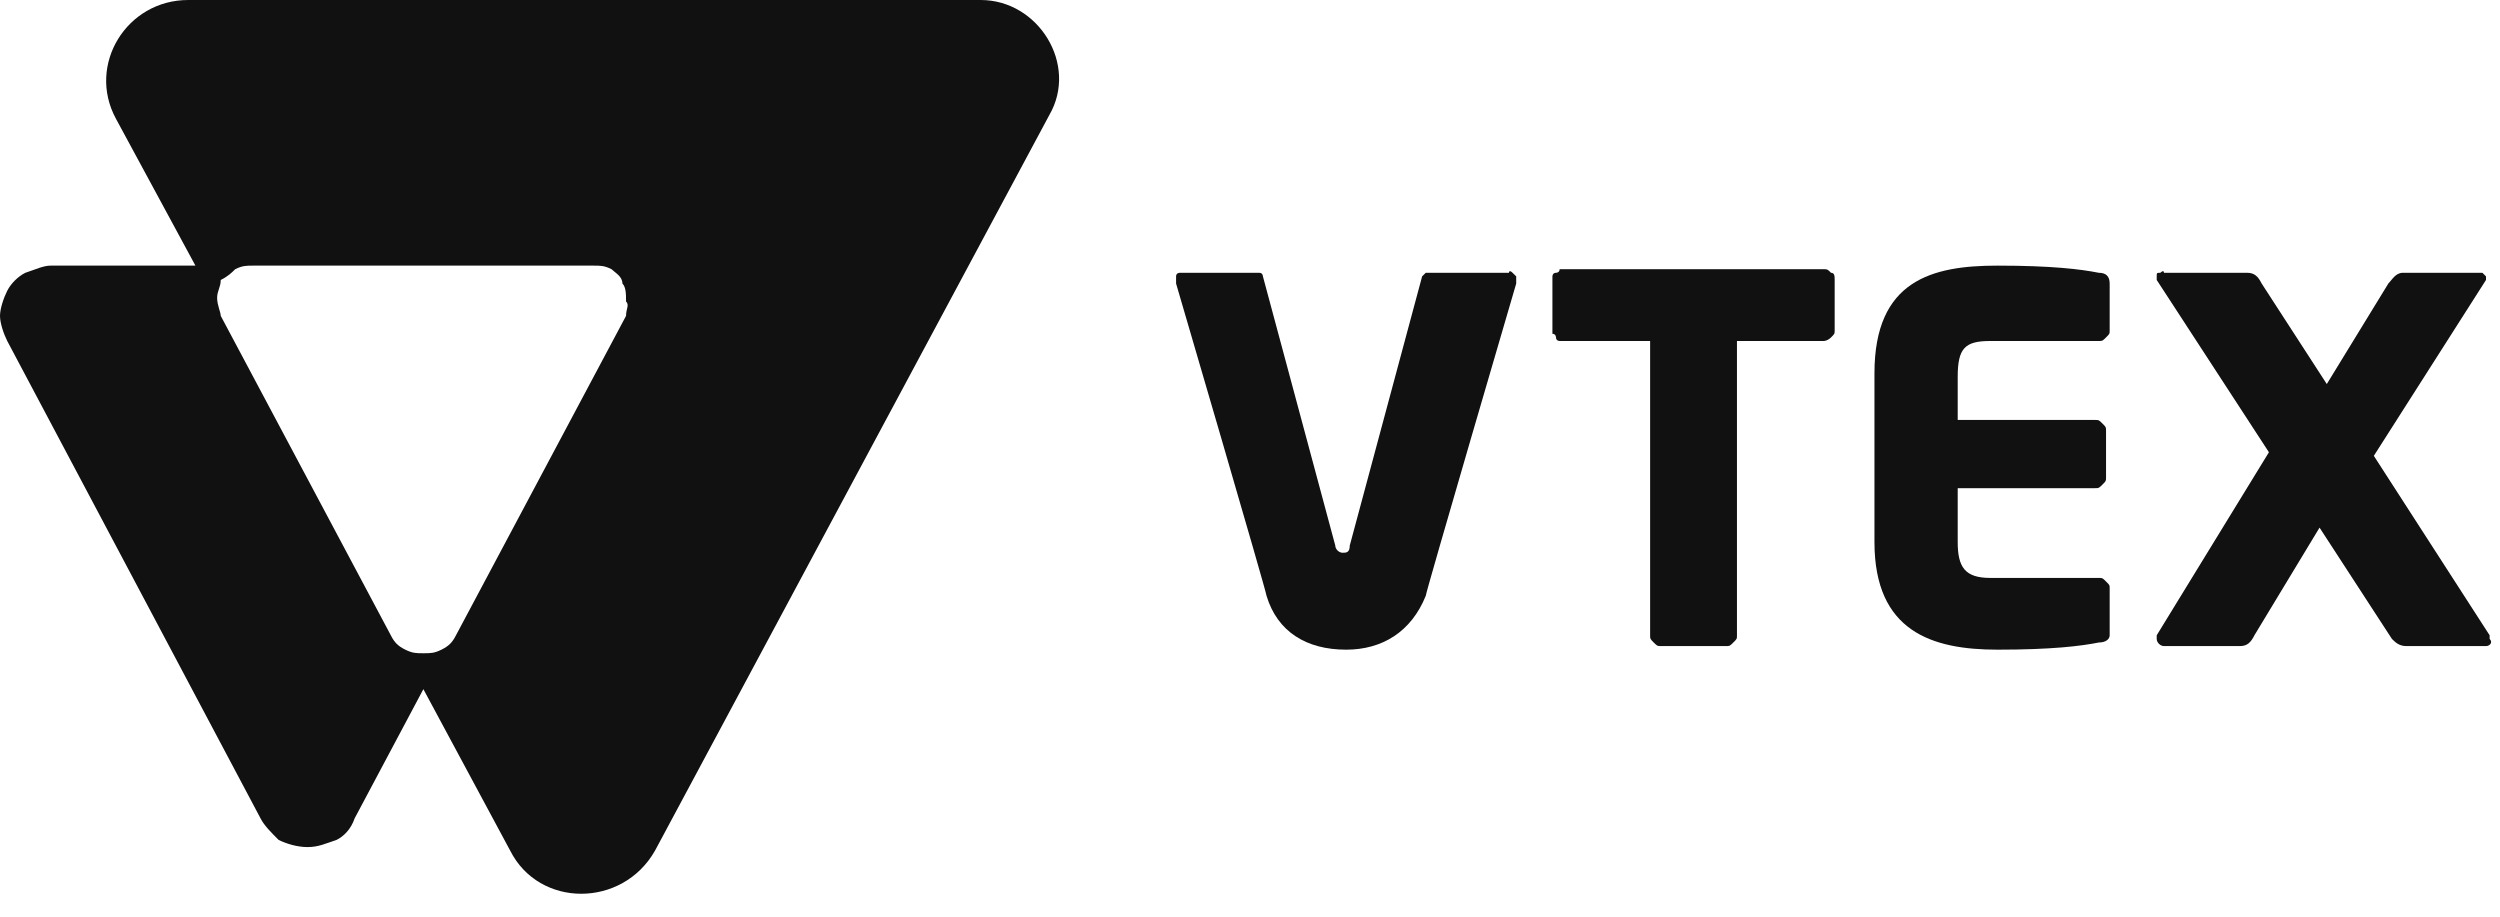 <svg width="60" height="22" viewBox="0 0 60 22" fill="none" xmlns="http://www.w3.org/2000/svg">
<path d="M43.771 8.184H41.687V15.248C41.687 15.334 41.687 15.334 41.6 15.42C41.513 15.506 41.513 15.506 41.426 15.506H39.863C39.776 15.506 39.776 15.506 39.689 15.42C39.603 15.334 39.603 15.334 39.603 15.248V8.184H37.518H37.431C37.431 8.184 37.344 8.184 37.344 8.098C37.344 8.098 37.344 8.011 37.258 8.011V7.925V6.719V6.633C37.258 6.633 37.258 6.547 37.344 6.547C37.344 6.547 37.431 6.547 37.431 6.461H37.518H43.771C43.858 6.461 43.858 6.461 43.945 6.547C44.032 6.547 44.032 6.633 44.032 6.719V7.925C44.032 8.011 44.032 8.011 43.945 8.098C43.858 8.184 43.771 8.184 43.771 8.184Z" fill="#111111"/>
<path d="M50.372 15.42C49.938 15.506 49.243 15.592 47.94 15.592C46.377 15.592 44.987 15.162 44.987 13.008V8.959C44.987 6.719 46.377 6.375 47.94 6.375C49.243 6.375 49.938 6.461 50.372 6.547C50.545 6.547 50.632 6.633 50.632 6.806V7.925C50.632 8.012 50.632 8.012 50.545 8.098C50.459 8.184 50.459 8.184 50.372 8.184H47.766C47.158 8.184 46.985 8.356 46.985 9.045V10.079H50.285C50.372 10.079 50.372 10.079 50.459 10.165C50.545 10.251 50.545 10.251 50.545 10.338V11.457C50.545 11.544 50.545 11.544 50.459 11.63C50.372 11.716 50.372 11.716 50.285 11.716H46.985V13.008C46.985 13.611 47.158 13.87 47.766 13.87H50.372C50.459 13.87 50.459 13.87 50.545 13.956C50.632 14.042 50.632 14.042 50.632 14.128V15.248C50.632 15.334 50.545 15.42 50.372 15.42Z" fill="#111111"/>
<path d="M59.664 15.506H57.754C57.58 15.506 57.493 15.42 57.406 15.334L55.669 12.663L54.106 15.247C54.019 15.42 53.932 15.506 53.759 15.506H51.935C51.848 15.506 51.761 15.42 51.761 15.334V15.247L54.454 10.854L51.761 6.719V6.633C51.761 6.547 51.761 6.547 51.848 6.547C51.848 6.547 51.935 6.461 51.935 6.547H53.932C54.106 6.547 54.193 6.633 54.28 6.805L55.843 9.217L57.32 6.805C57.406 6.719 57.493 6.547 57.667 6.547H59.491C59.578 6.547 59.578 6.547 59.578 6.547L59.664 6.633V6.719L56.972 10.94L59.751 15.247V15.334C59.838 15.42 59.751 15.506 59.664 15.506Z" fill="#111111"/>
<path d="M34.305 6.547C34.218 6.547 34.218 6.547 34.218 6.547L34.131 6.633L32.394 13.094C32.394 13.266 32.307 13.266 32.221 13.266C32.134 13.266 32.047 13.18 32.047 13.094L30.31 6.633C30.31 6.633 30.31 6.547 30.223 6.547H30.136H28.399H28.312C28.312 6.547 28.226 6.547 28.226 6.633V6.719V6.805C28.226 6.805 30.397 14.214 30.397 14.3C30.657 15.161 31.352 15.592 32.307 15.592C33.176 15.592 33.871 15.161 34.218 14.3C34.218 14.214 36.389 6.805 36.389 6.805V6.719V6.633C36.389 6.633 36.389 6.633 36.302 6.547C36.215 6.461 36.215 6.547 36.215 6.547H34.305Z" fill="#111111"/>
<path d="M23.536 0H4.516C3.04 0 2.084 1.551 2.779 2.843L4.69 6.375H1.216C1.042 6.375 0.868 6.461 0.608 6.547C0.434 6.633 0.261 6.805 0.174 6.978C0.087 7.15 0 7.408 0 7.581C0 7.753 0.087 8.011 0.174 8.184L6.253 19.641C6.34 19.813 6.514 19.985 6.687 20.158C6.861 20.244 7.122 20.33 7.382 20.33C7.643 20.33 7.816 20.244 8.077 20.158C8.251 20.072 8.424 19.899 8.511 19.641L10.161 16.54L12.245 20.416C12.94 21.795 14.938 21.795 15.72 20.416L25.186 2.757C25.881 1.551 24.925 0 23.536 0ZM15.025 7.581L10.943 15.248C10.856 15.42 10.769 15.506 10.595 15.592C10.422 15.678 10.335 15.678 10.161 15.678C9.988 15.678 9.901 15.678 9.727 15.592C9.553 15.506 9.466 15.42 9.38 15.248L5.298 7.581C5.298 7.495 5.211 7.322 5.211 7.15C5.211 6.978 5.298 6.892 5.298 6.719C5.471 6.633 5.558 6.547 5.645 6.461C5.819 6.375 5.906 6.375 6.079 6.375H14.243C14.417 6.375 14.504 6.375 14.677 6.461C14.764 6.547 14.938 6.633 14.938 6.805C15.025 6.892 15.025 7.064 15.025 7.236C15.111 7.322 15.025 7.408 15.025 7.581Z" fill="#111111"/>
</svg>
